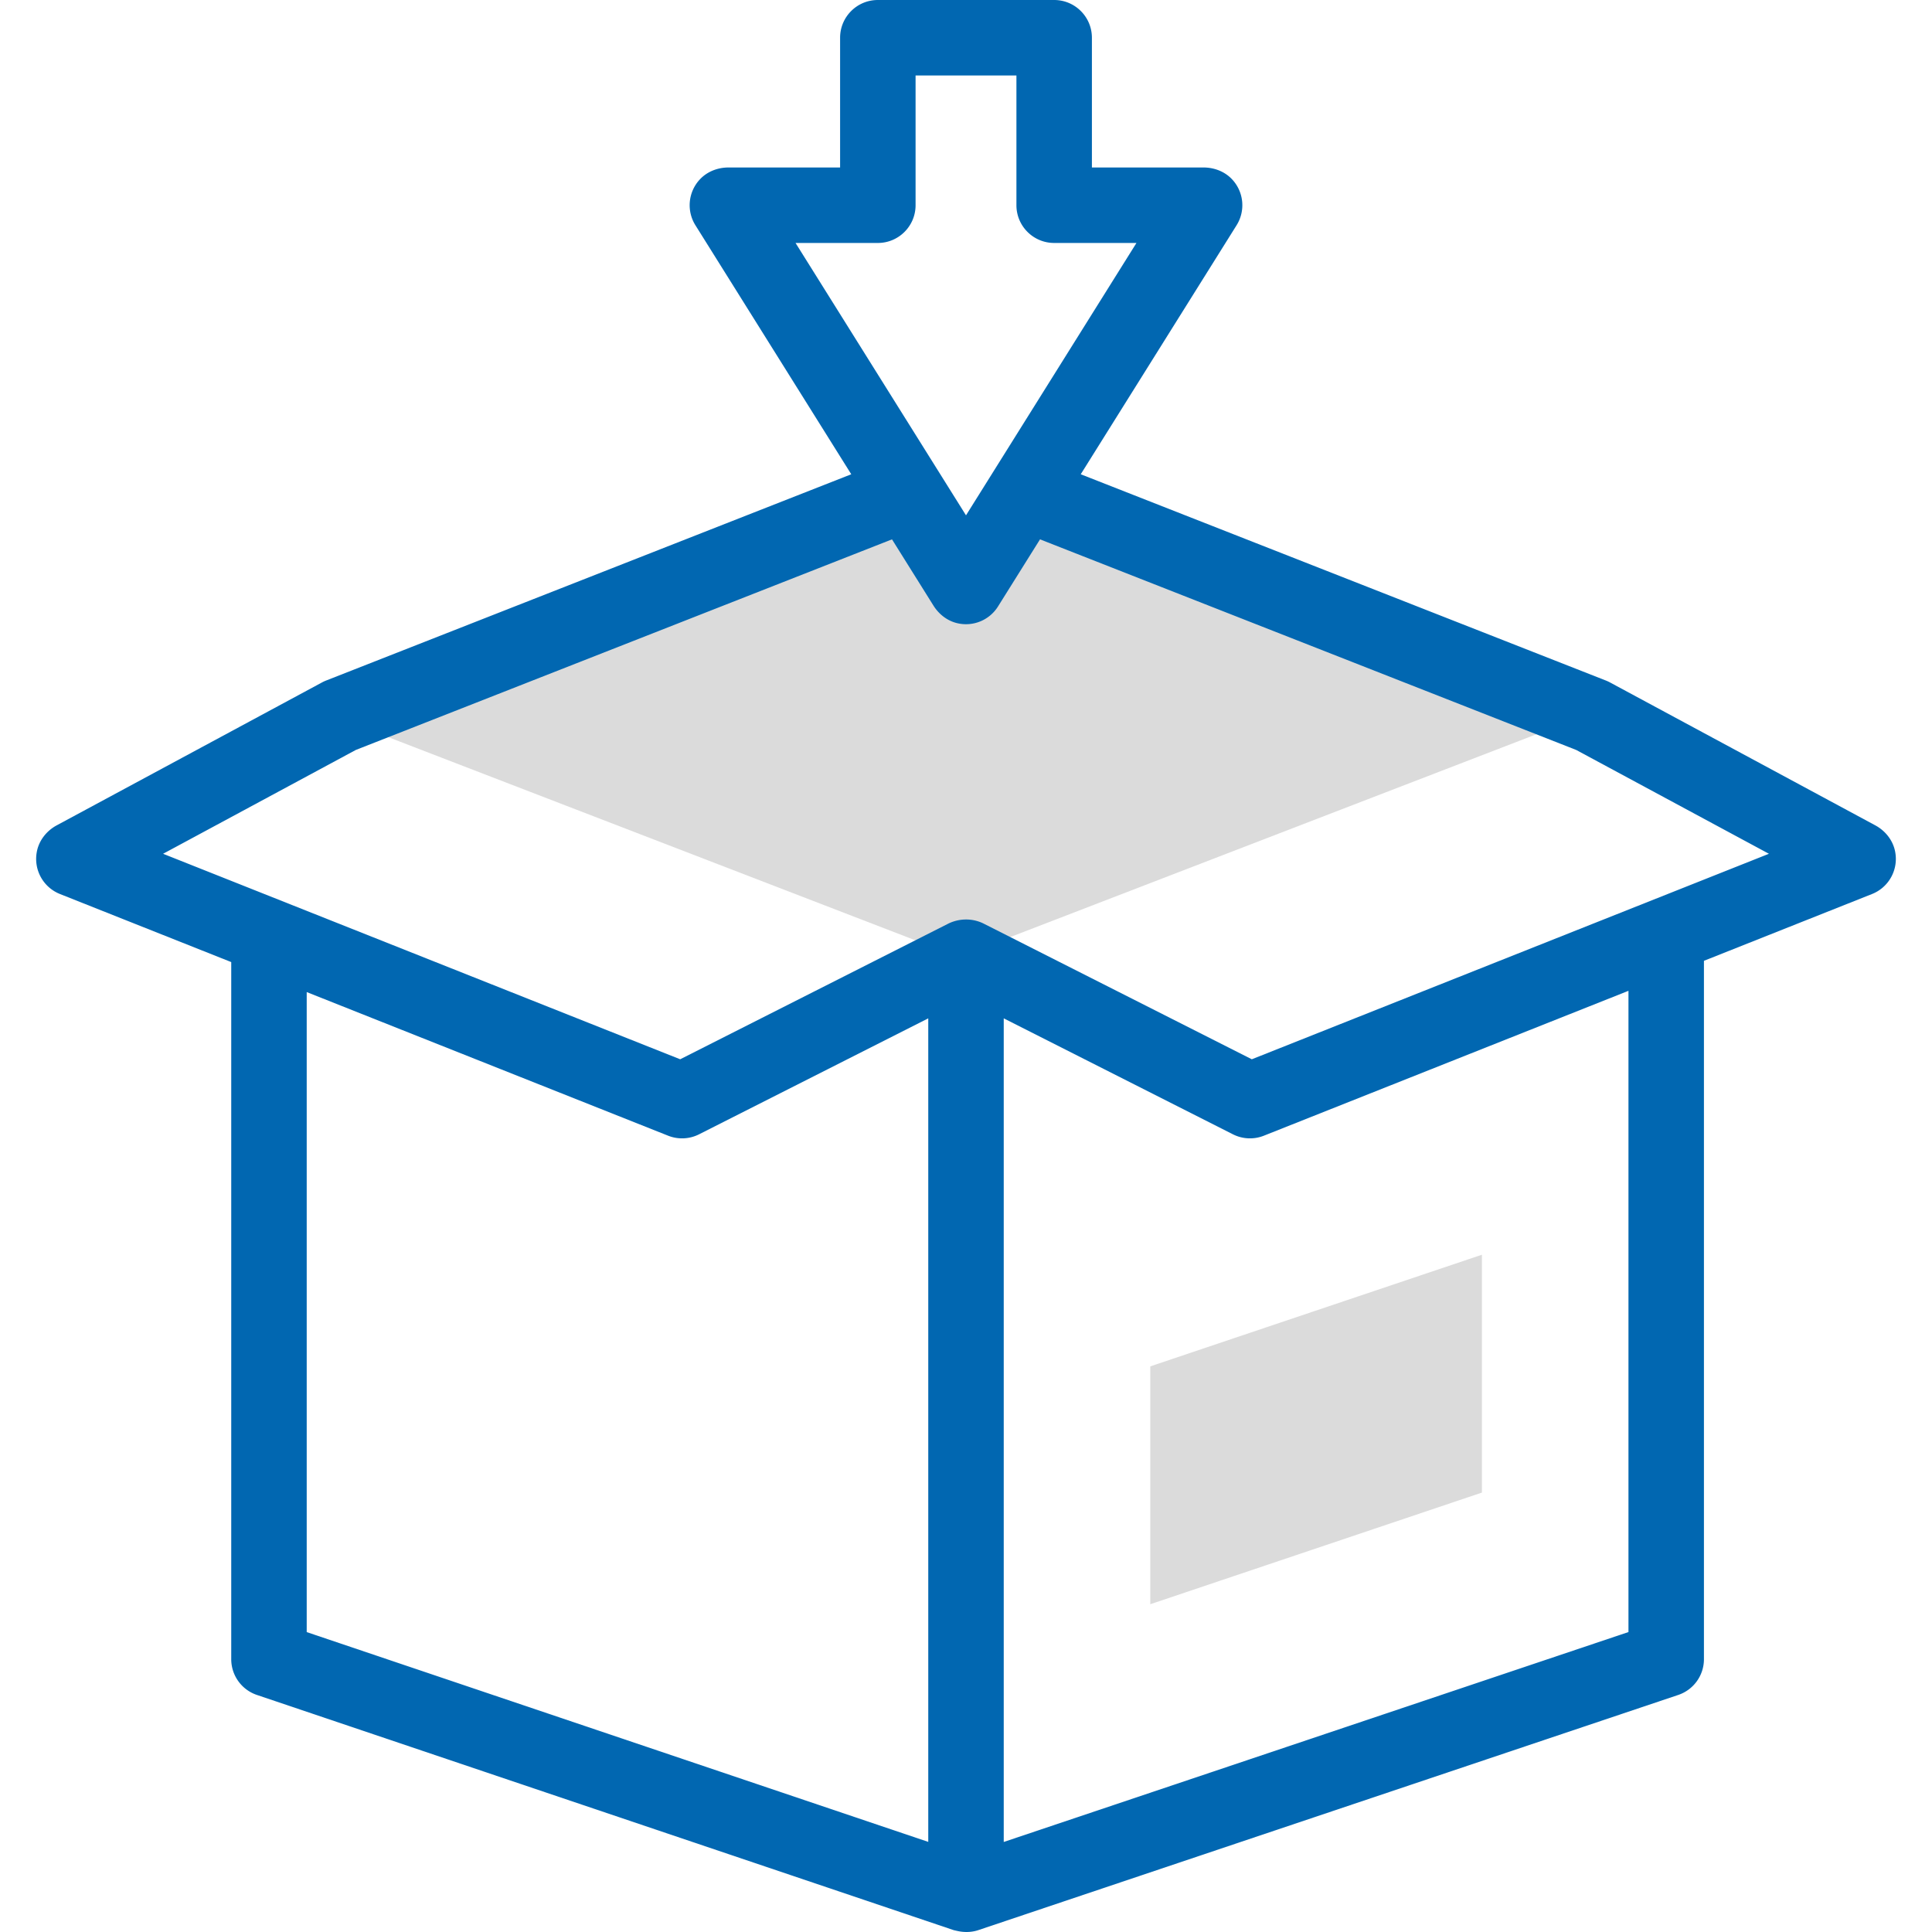 <?xml version="1.0" encoding="UTF-8"?>
<svg xmlns="http://www.w3.org/2000/svg" xmlns:xlink="http://www.w3.org/1999/xlink" xmlns:svgjs="http://svgjs.com/svgjs" version="1.1" width="512" height="512" x="0" y="0" viewBox="0 0 512 512" style="enable-background:new 0 0 512 512" xml:space="preserve" class="">
  <g>
    <g fill="#a4fcc4">
      <path d="m256 155.42-15.927-25.449-151.955 59.684 165.919 63.951 165.92-63.951-148.805-58.446zM392.724 395.55l-87.886 29.586v-63.037l87.886-29.586z" fill="#dbdbdb" data-original="#a4fcc4" class="" opacity="1"></path>
    </g>
    <path fill="#0167b1" d="m496.958 218.718-70.295-37.867a9.91 9.91 0 0 0-1.087-.504l-139.168-54.662 41.301-65.993a10.012 10.012 0 0 0-1.118-12.084c-1.94-2.127-4.769-3.223-7.649-3.223h-29.576V10.001C289.365 4.478 284.888 0 279.364 0h-46.728c-5.523 0-10.001 4.478-10.001 10.001v34.384h-29.576c-2.879 0-5.708 1.096-7.649 3.223a10.012 10.012 0 0 0-1.118 12.084l41.301 65.993-139.169 54.662a9.91 9.91 0 0 0-1.087.504l-70.295 37.867c-2.711 1.461-4.734 4.023-5.289 7.052a10.011 10.011 0 0 0 6.139 11.154l45.388 18.037v184.74c0 4.291 2.737 8.103 6.802 9.476l184.68 62.337.93.21c1.726.389 3.532.381 5.231-.112.124-.036.24-.072.344-.108l185.48-62.323a10 10 0 0 0 6.815-9.48V254.626l44.546-17.702a10.011 10.011 0 0 0 6.139-11.153c-.554-3.03-2.577-5.592-5.289-7.053zM232.636 64.387c5.524 0 10.001-4.478 10.001-10.001V20.002h26.726v34.384c0 5.524 4.478 10.001 10.001 10.001h21.809L256 136.568l-45.173-72.181zM81.282 262.91l95.776 38.061a10.004 10.004 0 0 0 8.208-.37l60.733-30.727V488.12L81.282 432.522zM431.56 432.511 266.001 488.14V269.874l60.733 30.727a10.004 10.004 0 0 0 8.208.37l96.618-38.396zm-99.817-151.792-71.095-35.969a5.85 5.85 0 0 0-.135-.067c-2.843-1.348-6.16-1.333-9.012-.005a4.7 4.7 0 0 0-.163.079l-71.081 35.962L43.218 226.26l51.077-27.515 142.093-55.811 10.981 17.546c1.432 2.288 3.651 4.039 6.277 4.663a10.011 10.011 0 0 0 10.833-4.418l11.135-17.791 142.093 55.811 51.077 27.515z" data-original="#020288" class="" opacity="1"></path>
  </g>
</svg>
